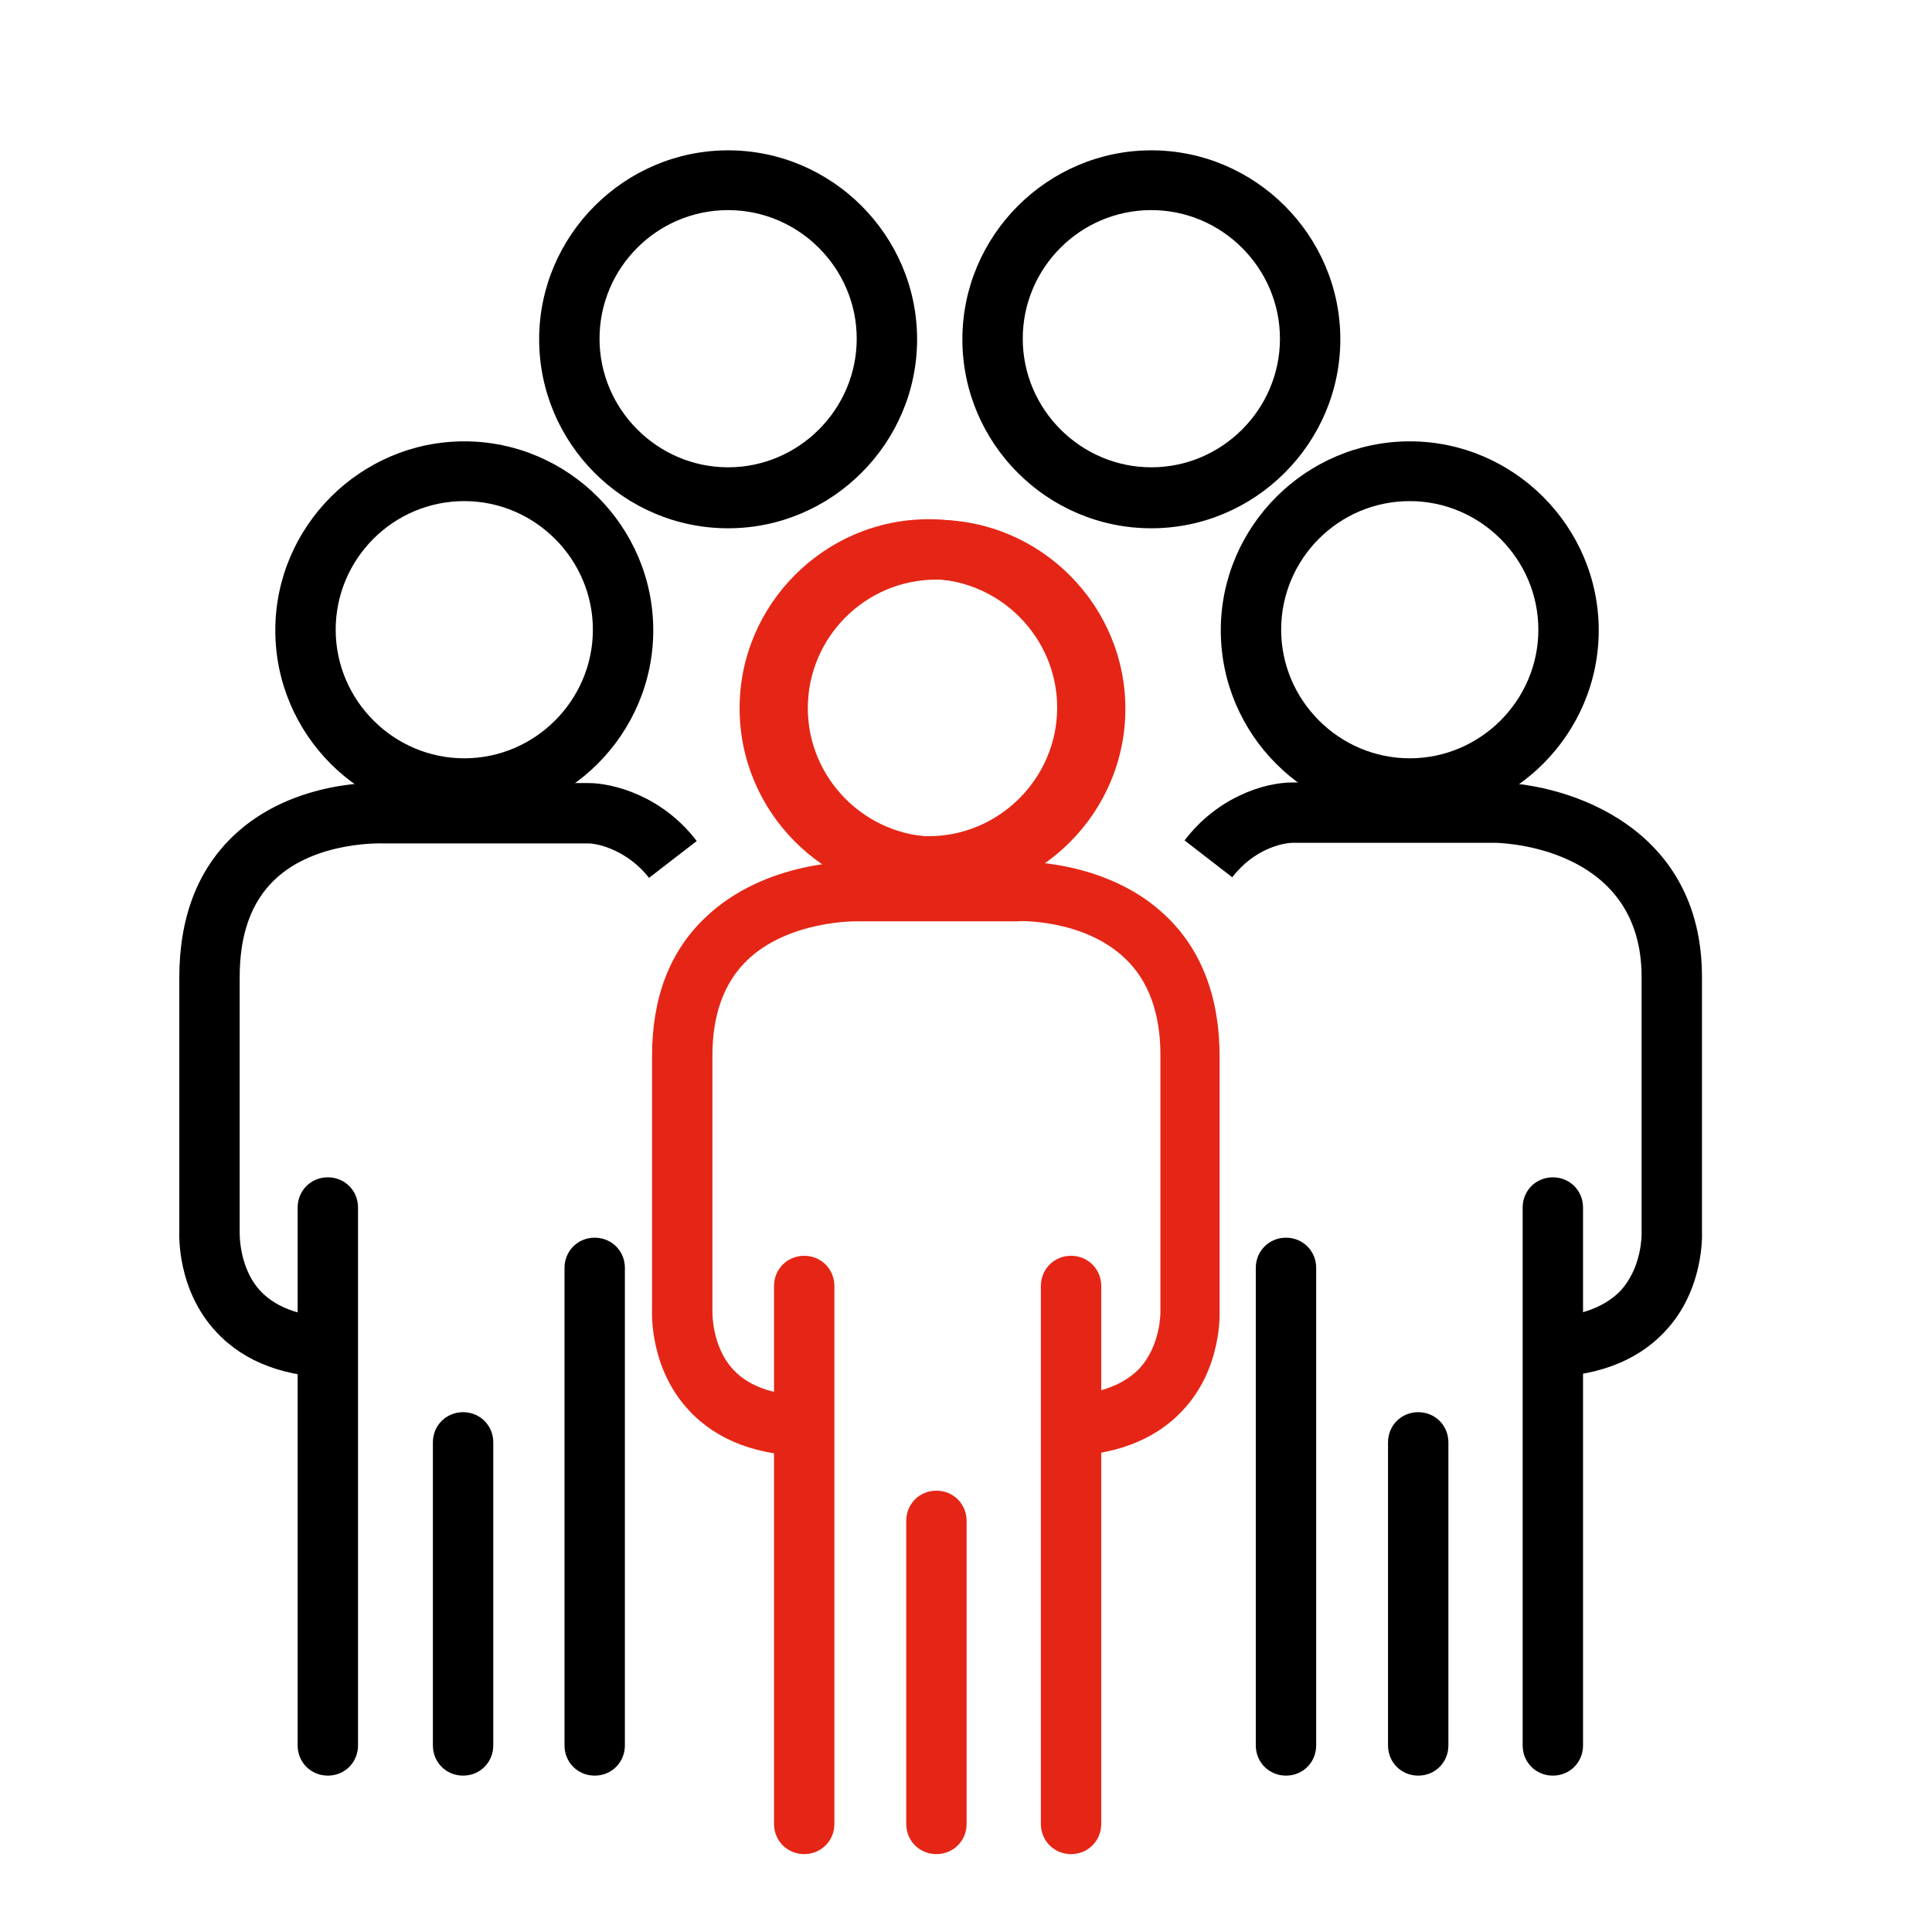 <?xml version="1.0" encoding="UTF-8"?><svg id="Laag_2" xmlns="http://www.w3.org/2000/svg" viewBox="0 0 32 32"><defs><style>.cls-1{fill:#e52616;}</style></defs><path d="M12.06,8.75c-1.73,0-3.13-1.41-3.13-3.13s1.41-3.13,3.13-3.13,3.13,1.41,3.13,3.13-1.41,3.13-3.13,3.13ZM12.06,3.48c-1.18,0-2.13.96-2.13,2.13s.96,2.13,2.13,2.13,2.13-.96,2.13-2.13-.96-2.13-2.13-2.13Z"/><path d="M7.69,13.57c-1.73,0-3.13-1.41-3.13-3.13s1.41-3.13,3.13-3.13,3.13,1.41,3.13,3.13-1.41,3.13-3.13,3.13ZM7.69,8.3c-1.18,0-2.13.96-2.13,2.13s.96,2.13,2.13,2.13,2.13-.96,2.13-2.13-.96-2.13-2.13-2.13Z"/><path d="M23.35,13.57c-1.73,0-3.13-1.41-3.13-3.13s1.41-3.13,3.13-3.13,3.13,1.41,3.13,3.13-1.41,3.13-3.13,3.13ZM23.35,8.3c-1.18,0-2.13.96-2.13,2.13s.96,2.13,2.13,2.13,2.13-.96,2.13-2.13-.96-2.13-2.13-2.13Z"/><path class="cls-1" d="M15.51,14.87c-1.73,0-3.13-1.41-3.13-3.13s1.41-3.13,3.13-3.13,3.13,1.41,3.13,3.13-1.41,3.13-3.13,3.13ZM15.51,9.6c-1.18,0-2.13.96-2.13,2.13s.96,2.13,2.13,2.13,2.13-.96,2.13-2.13-.96-2.13-2.13-2.13Z"/><path d="M19.07,8.75c-1.73,0-3.13-1.41-3.13-3.13s1.41-3.13,3.13-3.13,3.13,1.41,3.13,3.13-1.41,3.13-3.13,3.13ZM19.07,3.48c-1.18,0-2.13.96-2.13,2.13s.96,2.13,2.13,2.13,2.13-.96,2.13-2.13-.96-2.13-2.13-2.13Z"/><path d="M5.62,22.82c-.88,0-1.56-.25-2.03-.75-.67-.71-.62-1.64-.62-1.68v-4.2c0-.99.3-1.78.9-2.35,1-.95,2.45-.88,2.51-.87h3.37c.39,0,1.21.2,1.79.96l-.79.61c-.36-.46-.85-.57-1-.57h-3.4s-1.12-.05-1.8.6c-.39.37-.58.91-.58,1.61v4.23s-.02.59.35.98c.28.29.71.43,1.3.43v1Z"/><path d="M5.43,29.41c-.28,0-.5-.22-.5-.5v-8.91c0-.28.22-.5.5-.5s.5.22.5.5v8.91c0,.28-.22.5-.5.5Z"/><path d="M9.85,29.41c-.28,0-.5-.22-.5-.5v-7.91c0-.28.22-.5.5-.5s.5.22.5.5v7.91c0,.28-.22.5-.5.5Z"/><path d="M7.67,29.41c-.28,0-.5-.22-.5-.5v-5.02c0-.28.22-.5.5-.5s.5.22.5.5v5.02c0,.28-.22.5-.5.5Z"/><path d="M25.53,22.82v-1c.59,0,1.02-.15,1.3-.43.37-.39.36-.95.36-.95v-4.26c0-2.08-2.15-2.21-2.4-2.22h-3.38c-.16,0-.64.1-1,.57l-.79-.61c.54-.71,1.31-.96,1.79-.96h3.4c1.18.03,3.38.74,3.38,3.22v4.23s.05.95-.62,1.65c-.47.5-1.16.75-2.03.75Z"/><path d="M25.72,29.41c-.28,0-.5-.22-.5-.5v-8.91c0-.28.22-.5.5-.5s.5.22.5.5v8.91c0,.28-.22.5-.5.5Z"/><path d="M21.3,29.41c-.28,0-.5-.22-.5-.5v-7.91c0-.28.22-.5.5-.5s.5.22.5.5v7.91c0,.28-.22.5-.5.5Z"/><path d="M23.49,29.41c-.28,0-.5-.22-.5-.5v-5.02c0-.28.22-.5.5-.5s.5.22.5.5v5.02c0,.28-.22.5-.5.5Z"/><path class="cls-1" d="M15.38,14.86c-1.73,0-3.13-1.41-3.13-3.13s1.41-3.13,3.13-3.13,3.13,1.41,3.13,3.13-1.41,3.13-3.13,3.13ZM15.38,9.59c-1.18,0-2.13.96-2.13,2.13s.96,2.13,2.13,2.13,2.13-.96,2.13-2.13-.96-2.13-2.13-2.13Z"/><path class="cls-1" d="M17.56,24.11v-1c.59,0,1.02-.15,1.3-.43.37-.39.36-.95.36-.95v-4.26c0-.69-.2-1.23-.58-1.59-.68-.66-1.78-.63-1.79-.62h-2.66s-1.13-.02-1.82.65c-.38.37-.57.9-.57,1.57v4.23s-.02.59.35.98c.27.29.71.43,1.3.43v1c-.88,0-1.56-.25-2.03-.75-.67-.71-.62-1.64-.62-1.68v-4.2c0-.96.29-1.73.88-2.29,1-.96,2.46-.93,2.52-.93h2.62s1.49-.06,2.49.9c.59.56.89,1.35.89,2.32v4.23s.05.95-.62,1.65c-.47.5-1.16.75-2.03.75Z"/><path class="cls-1" d="M17.74,30.71c-.28,0-.5-.22-.5-.5v-8.91c0-.28.22-.5.5-.5s.5.22.5.5v8.91c0,.28-.22.5-.5.5Z"/><path class="cls-1" d="M13.32,30.71c-.28,0-.5-.22-.5-.5v-8.91c0-.28.22-.5.5-.5s.5.22.5.5v8.91c0,.28-.22.5-.5.5Z"/><path class="cls-1" d="M15.51,30.71c-.28,0-.5-.22-.5-.5v-5.02c0-.28.22-.5.5-.5s.5.22.5.5v5.02c0,.28-.22.5-.5.5Z"/></svg>